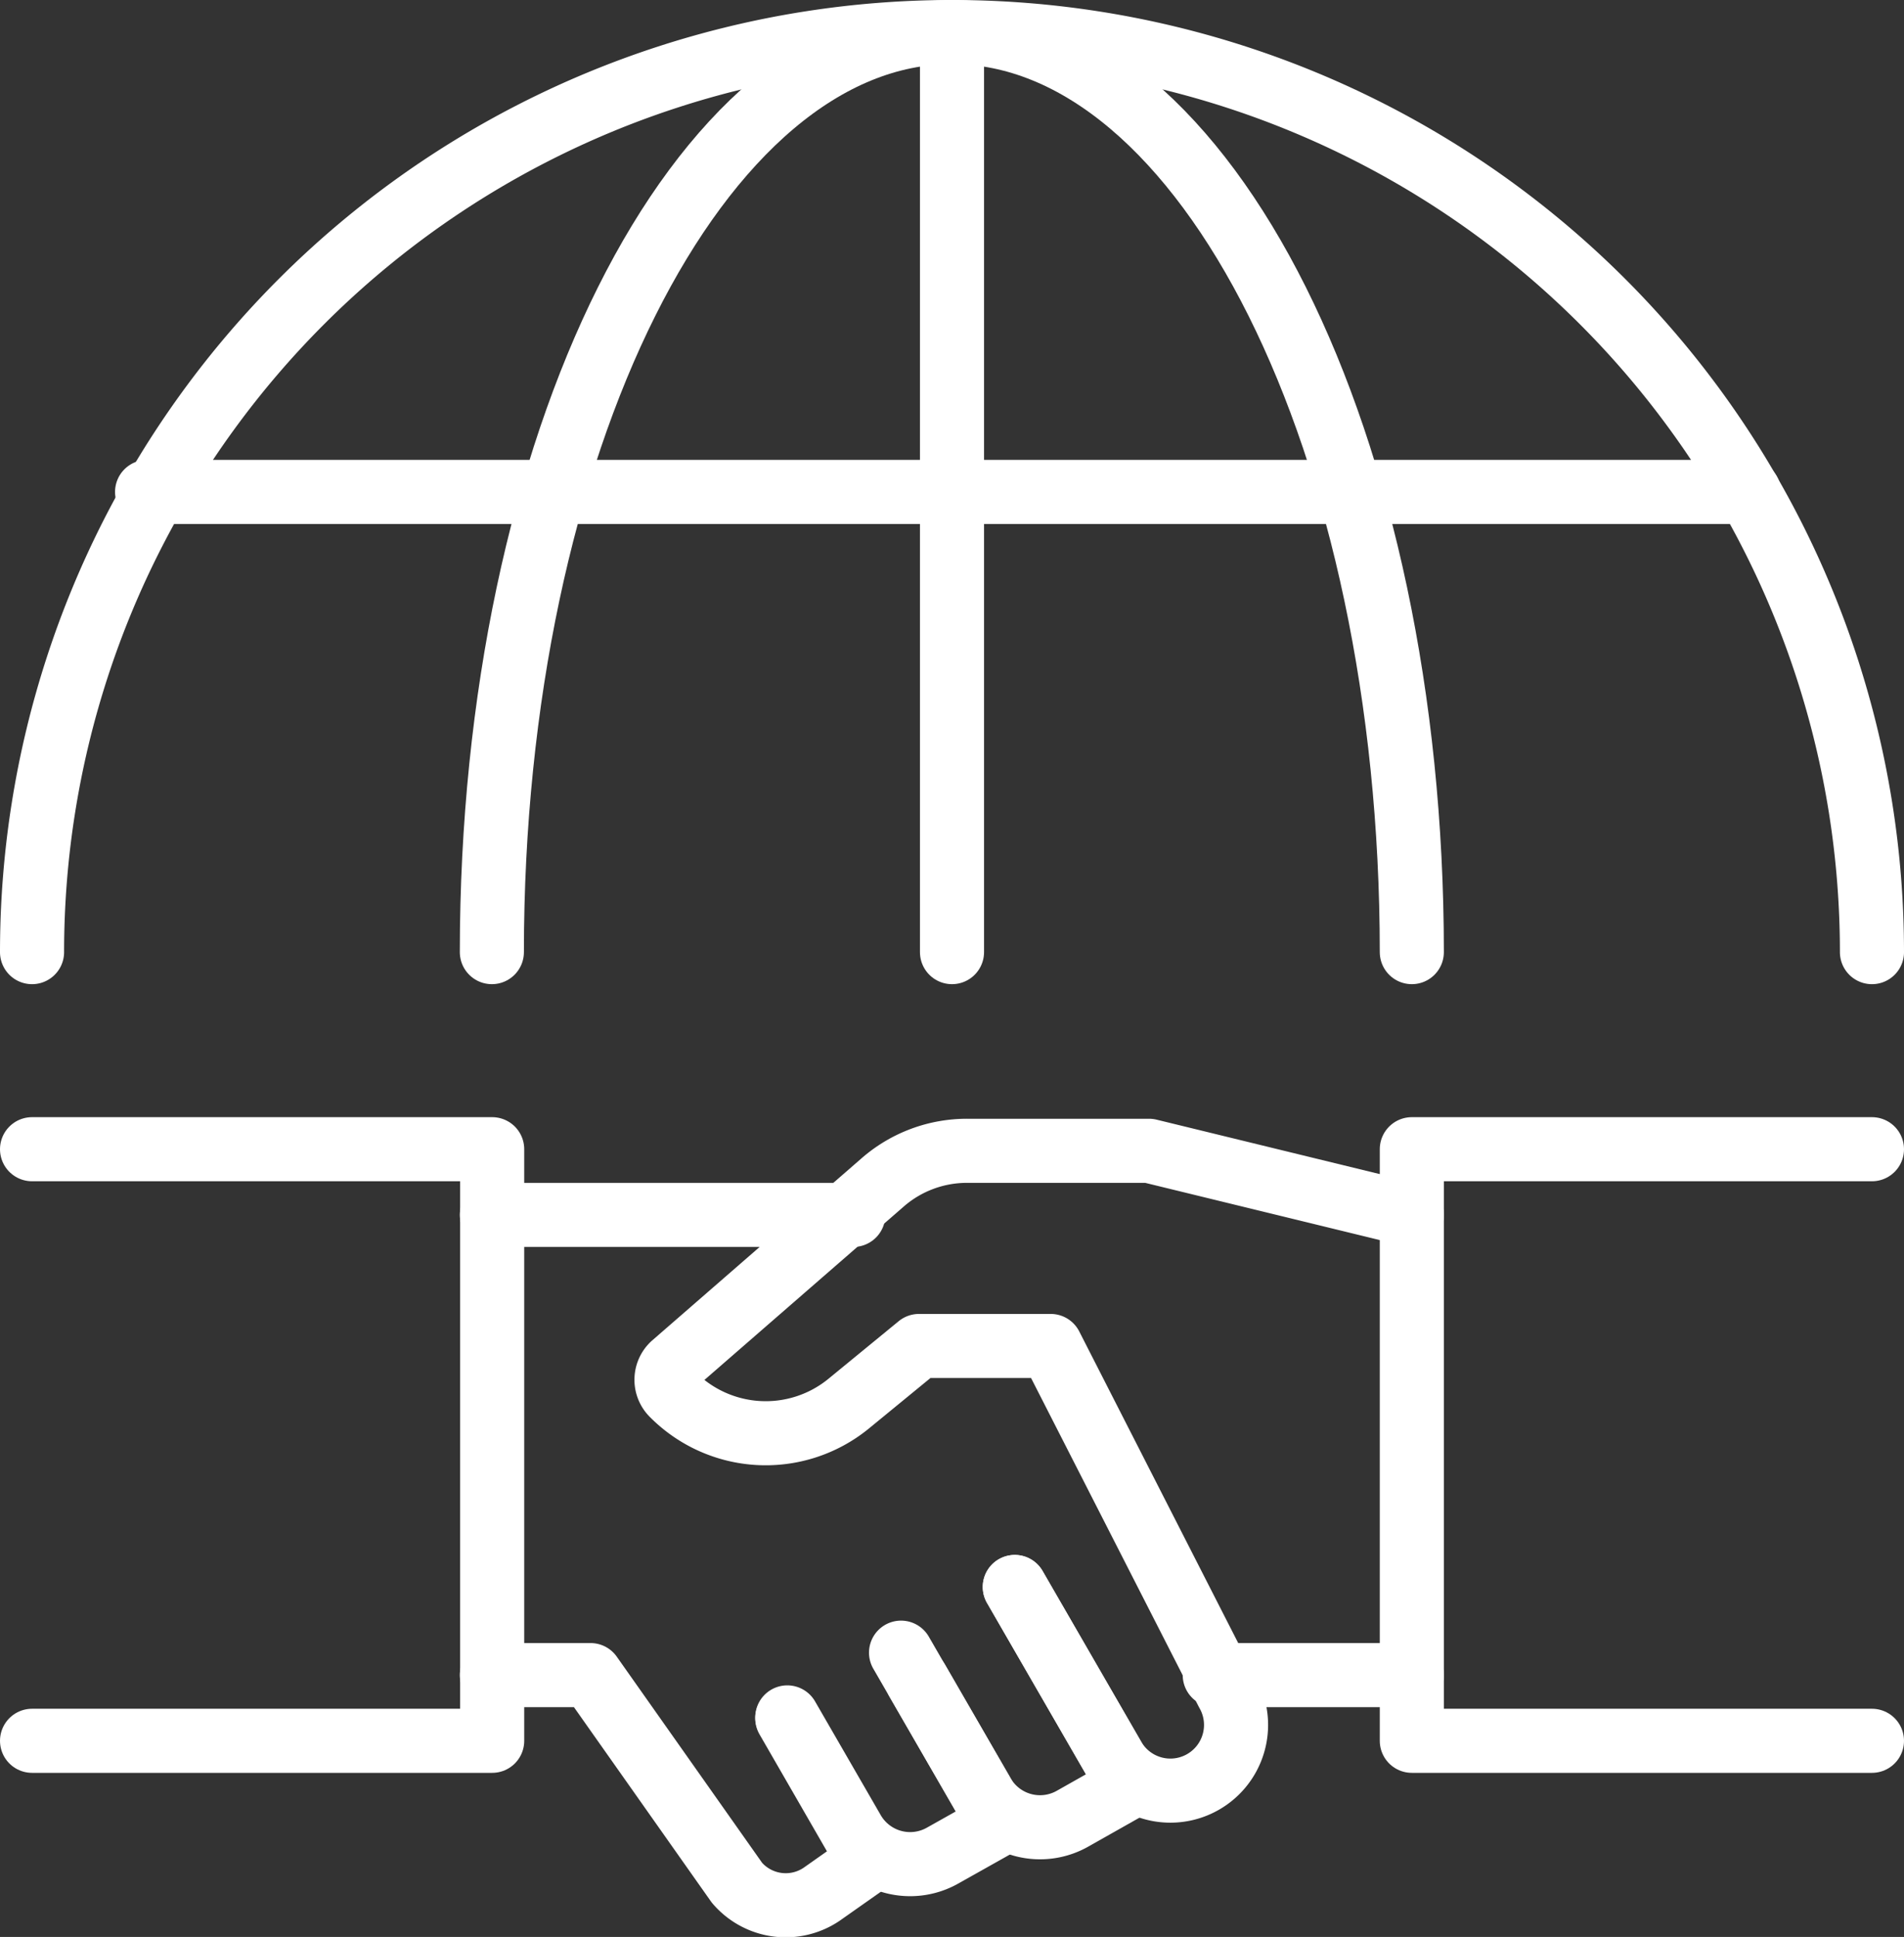 <svg xmlns="http://www.w3.org/2000/svg" viewBox="0 0 59.42 60.44"><rect x="0" y="0" width="59.42" height="60.44" fill="#333333" stroke="none"/><defs><style>.cls-1{fill:none;stroke:#fff;stroke-linecap:round;stroke-linejoin:round;stroke-width:2px;}</style></defs><g id="图层_2" data-name="图层 2"><g id="图层_1-2" data-name="图层 1"><g id="global--partner"><line class="cls-1" x1="4.59" y1="15.35" x2="54.58" y2="15.35"/><path class="cls-1" d="M1,29.71a28.71,28.71,0,0,1,57.42,0"/><path class="cls-1" d="M15.35,29.71C15.35,13.85,21.78,1,29.71,1S44.06,13.85,44.06,29.71"/><line class="cls-1" x1="29.71" y1="29.71" x2="29.71" y2="1"/><line class="cls-1" x1="26.63" y1="37.91" x2="15.35" y2="37.91"/><line class="cls-1" x1="37.91" y1="52.27" x2="44.06" y2="52.27"/><polyline class="cls-1" points="1 35.86 15.36 35.86 15.36 54.32 1 54.32"/><polyline class="cls-1" points="58.42 35.86 44.06 35.86 44.06 54.32 58.42 54.32"/><path class="cls-1" d="M44.06,37.91l-8.2-2H30.22a4,4,0,0,0-2.69,1L21,42.59a.64.64,0,0,0,0,.93,4.09,4.09,0,0,0,5.46.3L28.68,42h4.11L38.3,52.8a2,2,0,1,1-3.55,2.05l-3.08-5.33"/><path class="cls-1" d="M15.35,52.27h3.08L23,58.75a2,2,0,0,0,2.71.31l1.42-1-2.56-4.44"/><path class="cls-1" d="M31.67,49.52l3.59,6.22-1.77,1A2.06,2.06,0,0,1,30.68,56l-2.05-3.55"/><path class="cls-1" d="M28.12,51.57,31.2,56.9l-1.78,1a2.06,2.06,0,0,1-2.8-.76l-2.05-3.55"/></g></g></g></svg>